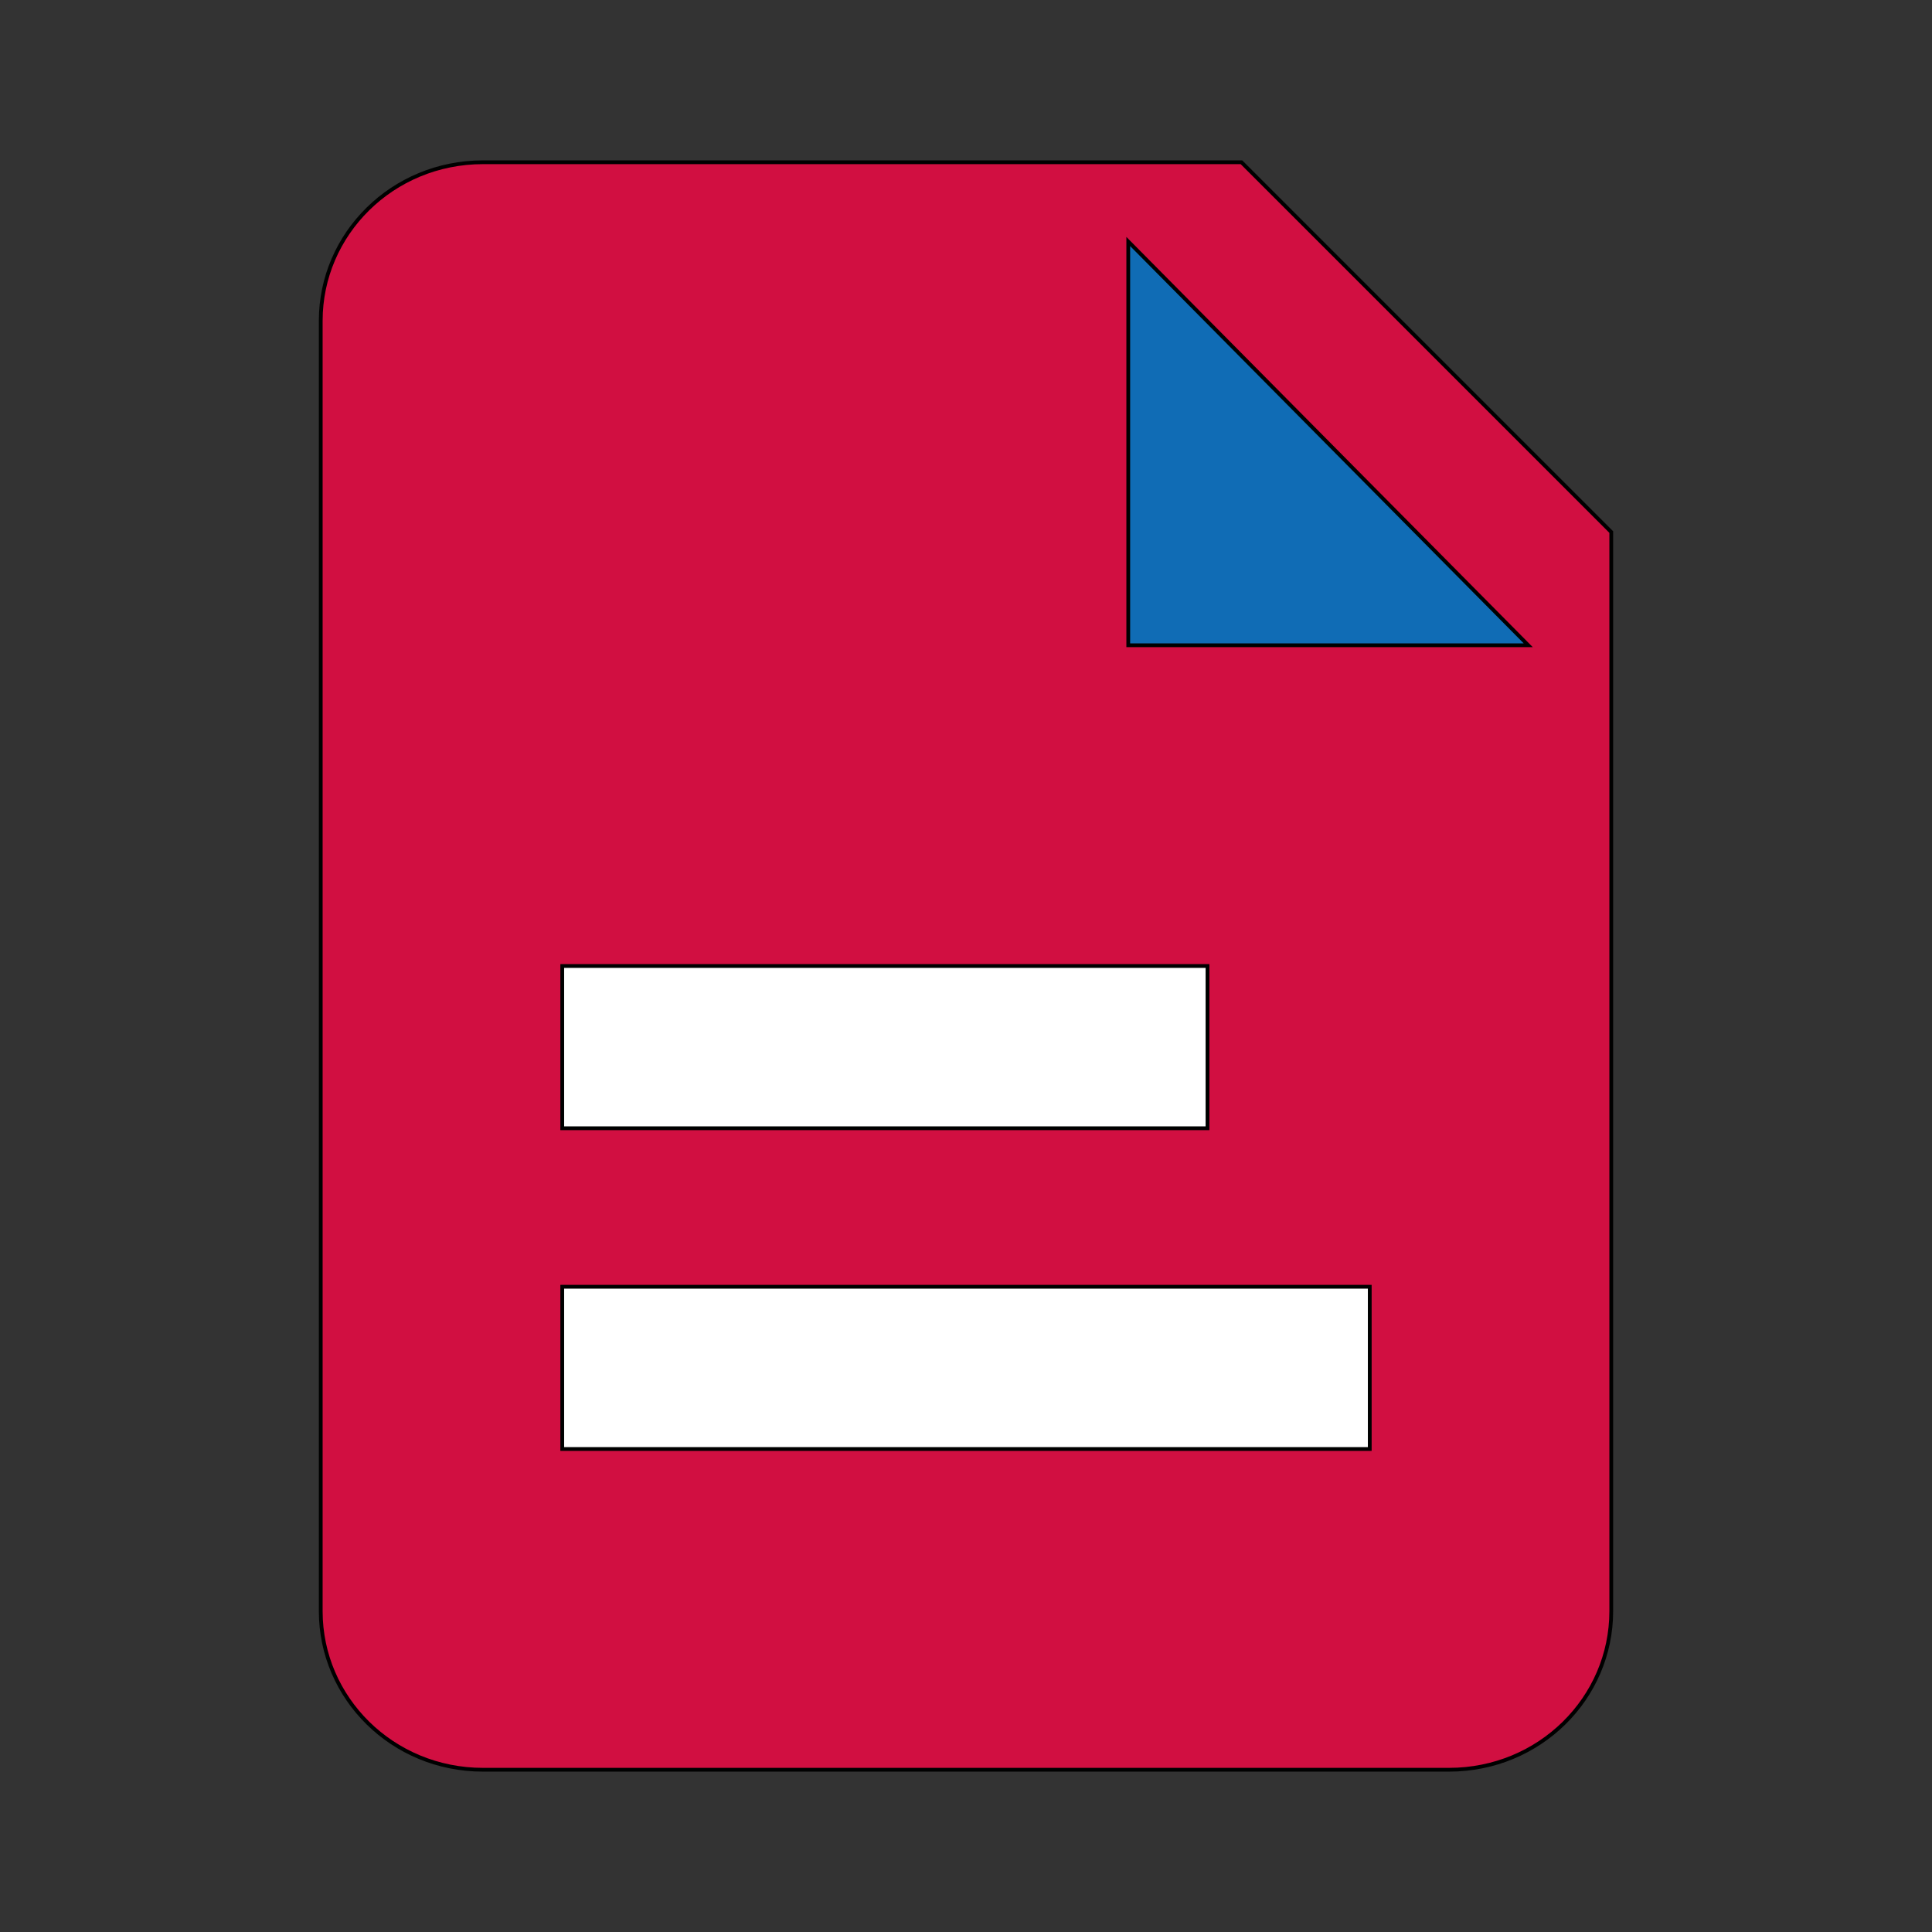 <svg id="th_ara_file-new-2" width="100%" height="100%" xmlns="http://www.w3.org/2000/svg" version="1.1" xmlns:xlink="http://www.w3.org/1999/xlink" xmlns:svgjs="http://svgjs.com/svgjs" preserveAspectRatio="xMidYMin slice" data-uid="ara_file-new-2" data-keyword="ara_file-new-2" viewBox="0 0 512 512" data-colors="[&quot;#ffffff&quot;,&quot;#D10F41&quot;,&quot;#ffffff&quot;,&quot;#ffffff&quot;,&quot;#106CB5&quot;]"><rect x="0" y="0" width="512" height="512" fill="#333333" stroke="none"/><defs id="SvgjsDefs1986" fill="#ffffff"></defs><path id="th_ara_file-new-2_0" d="M329 43L128 43C104 43 85 62 85 85L85 427C85 450 104 469 128 469L384 469C408 469 427 450 427 427L427 141Z " fill-rule="evenodd" fill="#d10f41" stroke-width="1" stroke="#000000"></path><path id="th_ara_file-new-2_1" d="M149 256L320 256L320 299L149 299Z " fill-rule="evenodd" fill="#ffffff" stroke-width="1" stroke="#000000"></path><path id="th_ara_file-new-2_2" d="M363 384L149 384L149 341L363 341Z " fill-rule="evenodd" fill="#ffffff" stroke-width="1" stroke="#000000"></path><path id="th_ara_file-new-2_3" d="M299 171L299 64L405 171Z " fill-rule="evenodd" fill="#106cb5" stroke-width="1" stroke="#000000"></path></svg>